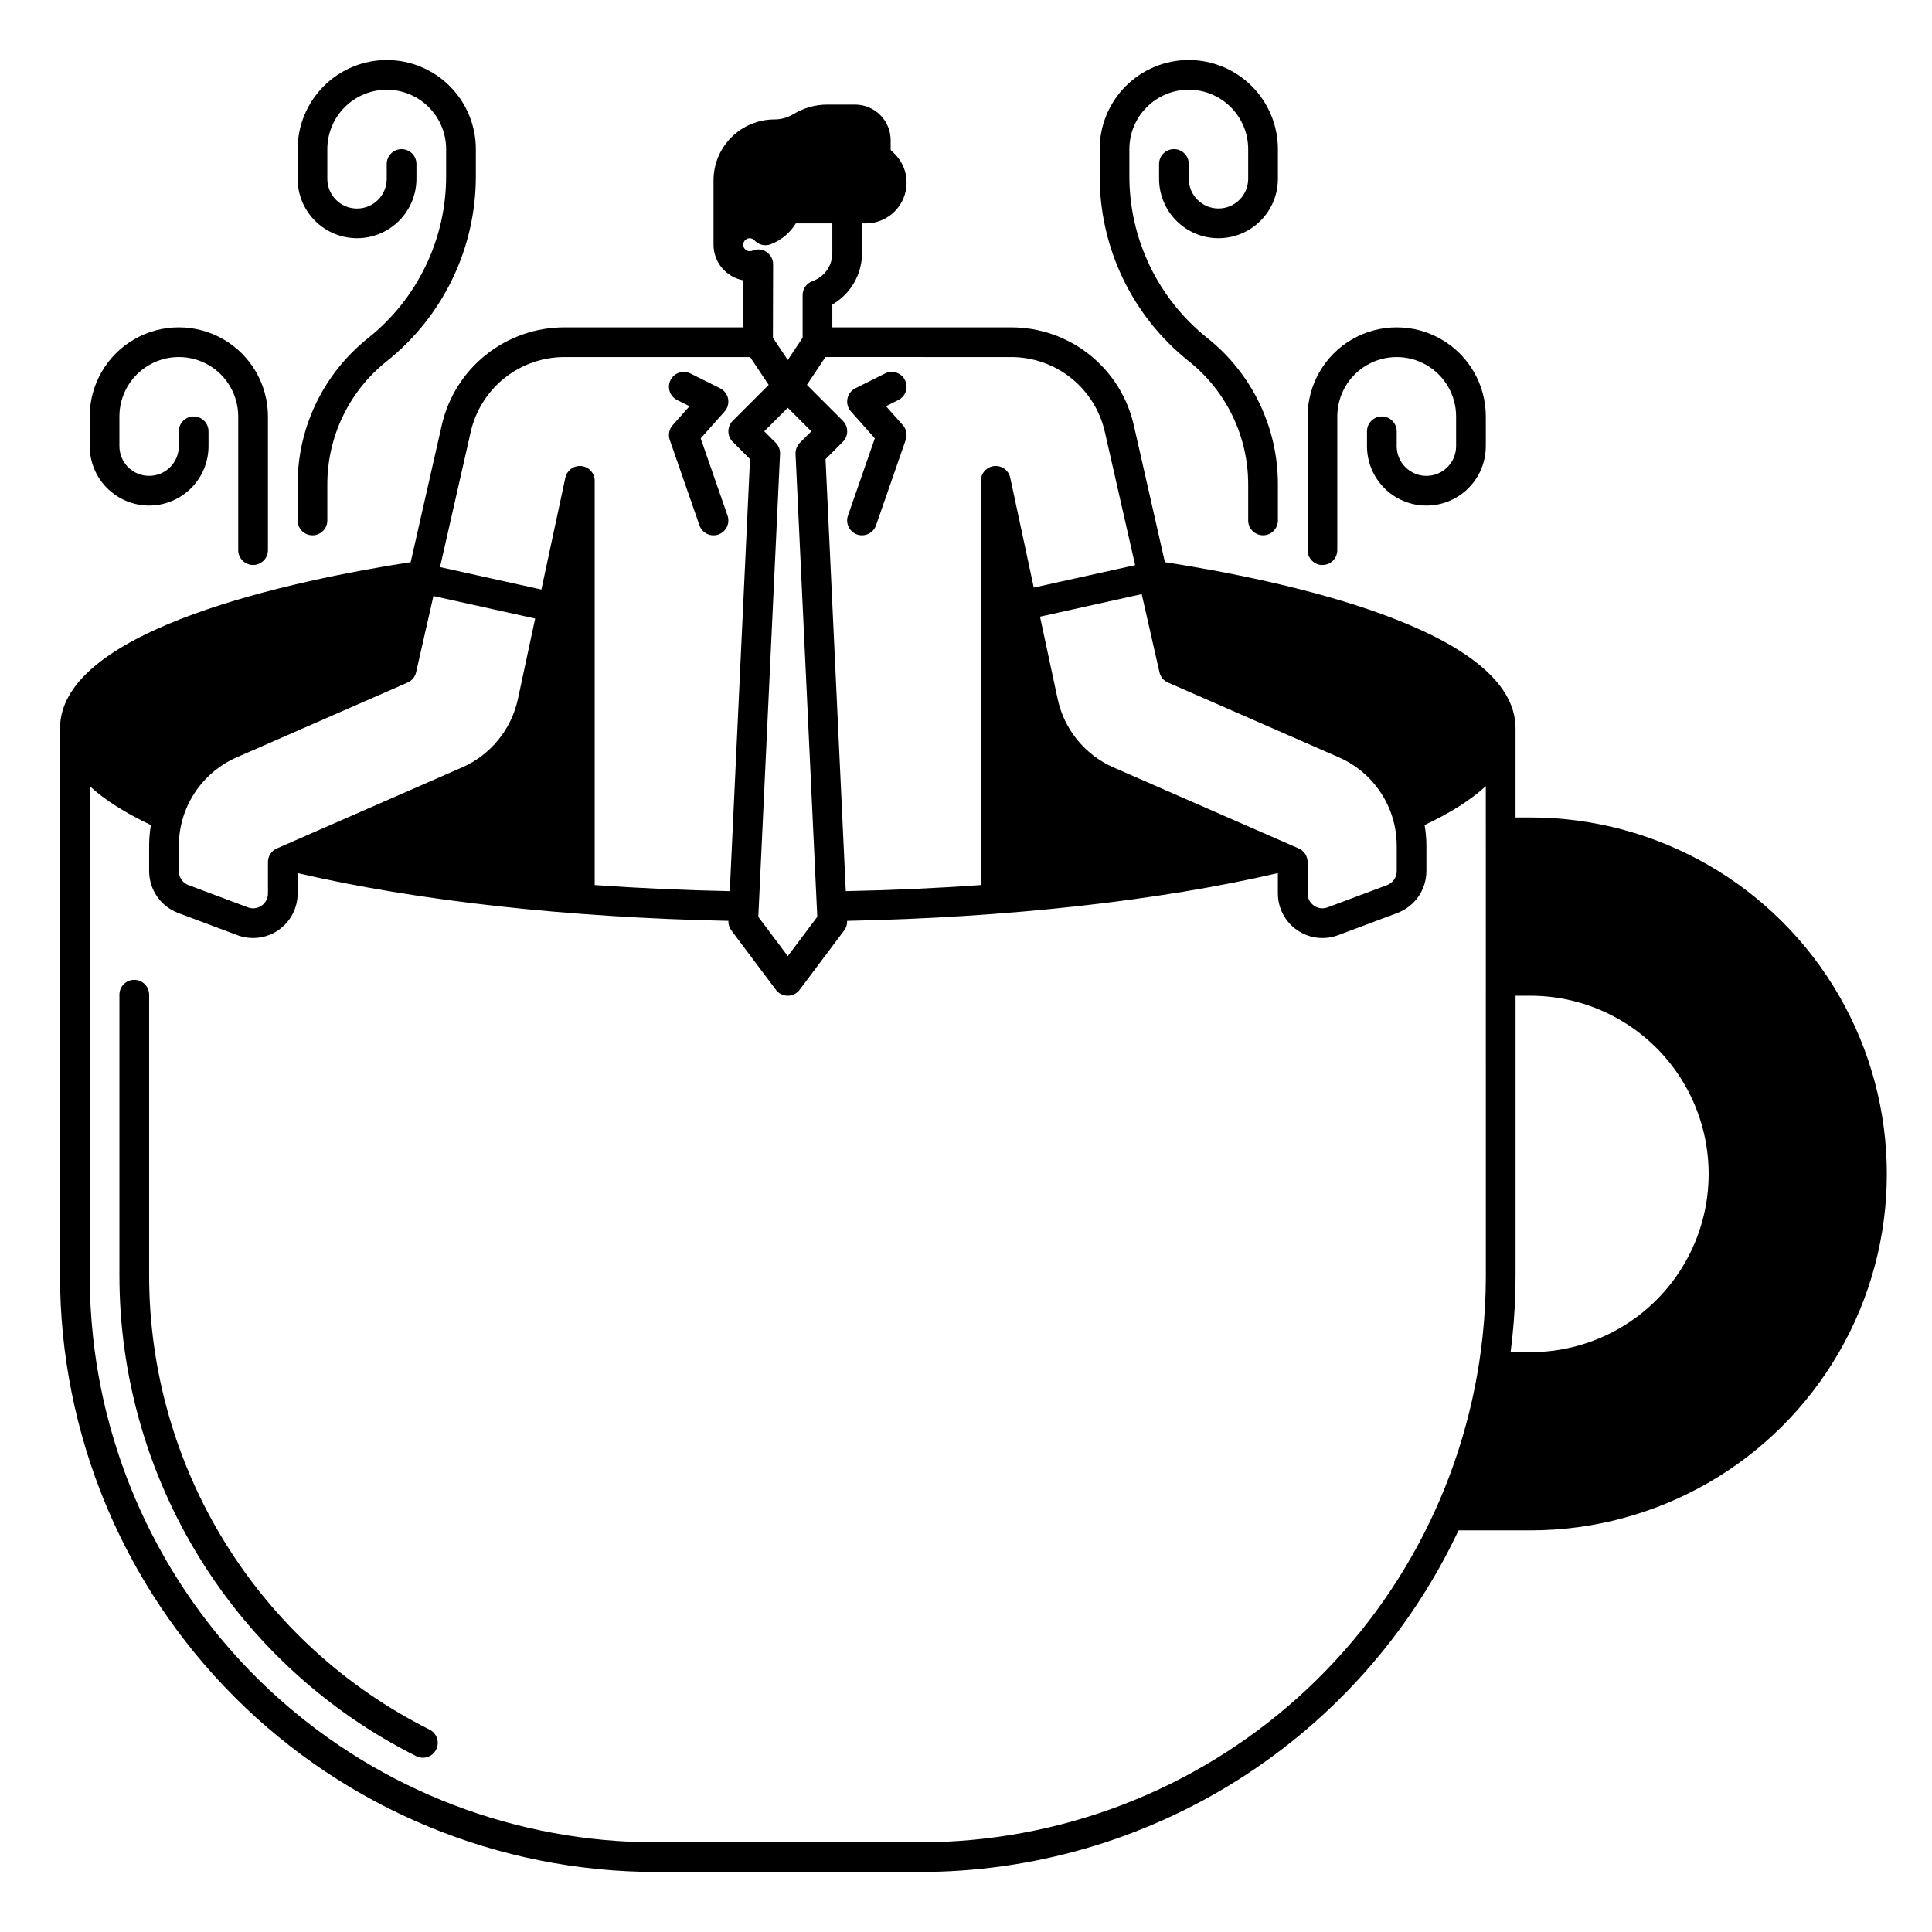 <?xml version="1.0" encoding="UTF-8"?>
<!-- Uploaded to: SVG Repo, www.svgrepo.com, Generator: SVG Repo Mixer Tools -->
<svg fill="#000000" width="800px" height="800px" version="1.1" viewBox="144 144 512 512" xmlns="http://www.w3.org/2000/svg">
 <g>
  <path d="m549.57 360.64h-3.938l0.004-23.613c0-26.469-62.938-39.398-92.93-44.055l-8.215-36.184h-0.004c-1.652-7.41-5.793-14.031-11.727-18.766-5.934-4.734-13.309-7.301-20.902-7.269h-47.281v-6.051c4.871-2.812 7.871-8.008 7.871-13.629v-7.871h1.016c5.957-0.008 10.789-4.836 10.793-10.797 0.016-2.863-1.125-5.609-3.156-7.625l-1.062-1.062-0.004-2.547c0.008-2.512-0.988-4.918-2.762-6.691-1.777-1.777-4.184-2.769-6.691-2.766h-7.281c-3.199-0.004-6.332 0.875-9.062 2.539-1.5 0.914-3.223 1.398-4.981 1.395-4.289 0-8.402 1.703-11.434 4.734-3.035 3.031-4.734 7.144-4.734 11.434v17.035c0.008 4.644 3.34 8.621 7.91 9.445l-0.027 12.457h-47.293c-7.59-0.031-14.965 2.535-20.902 7.269-5.934 4.734-10.07 11.355-11.727 18.766l-8.215 36.184c-29.992 4.652-92.93 17.582-92.93 44.055v144.99c0.004 41.922 16.66 82.129 46.305 111.77 29.645 29.645 69.852 46.301 111.77 46.305h69.57c29.969 0.047 59.332-8.445 84.652-24.477 25.324-16.031 45.555-38.941 58.332-66.051h19.031c33.75 0 64.934-18.004 81.809-47.23 16.875-29.227 16.875-65.238 0-94.465-16.875-29.227-48.059-47.234-81.809-47.234zm-98.301-38.484c0.273 1.219 1.117 2.234 2.262 2.727l45.285 19.816v0.004c4.555 1.992 8.434 5.273 11.156 9.434 2.723 4.164 4.172 9.031 4.176 14.004v6.731c-0.008 1.637-1.02 3.106-2.551 3.691l-15.742 5.894c-1.211 0.457-2.566 0.293-3.629-0.441-1.062-0.738-1.699-1.949-1.695-3.242v-8.324c0-1.562-0.926-2.981-2.363-3.602l-49.109-21.488c-7.535-3.316-13.023-10.043-14.762-18.086l-4.684-21.855 26.953-5.973zm-39.41-83.531c5.809-0.023 11.449 1.938 15.988 5.562 4.539 3.621 7.703 8.688 8.965 14.355l8.012 35.227-26.863 5.945-6.238-29.117c-0.426-1.969-2.262-3.297-4.266-3.086-2 0.215-3.516 1.898-3.519 3.91v107.13c-11.641 0.828-23.625 1.367-35.797 1.613l-5.363-114.49 4.586-4.586c1.535-1.539 1.535-4.031 0-5.57l-9.523-9.523 4.91-7.371zm-62.297 22.711-3.031-3.031 6.238-6.238 6.238 6.238-3.031 3.031c-0.781 0.789-1.195 1.863-1.148 2.973l5.758 122.66-7.816 10.41-7.812-10.41 5.758-122.66c0.051-1.109-0.367-2.188-1.152-2.973zm-8.602-52.484c0-0.504 0.223-0.98 0.613-1.301 0.305-0.273 0.699-0.422 1.109-0.414 0.477 0 0.93 0.203 1.25 0.551 1.094 1.215 2.82 1.625 4.34 1.035 2.758-1.059 5.09-3 6.633-5.519h9.672v7.871c0 3.336-2.102 6.309-5.246 7.418-1.574 0.555-2.629 2.043-2.625 3.711v11.297l-3.938 5.902-3.938-5.902 0.051-19.453c0-1.332-0.672-2.574-1.785-3.305-1.117-0.727-2.523-0.844-3.746-0.309-0.211 0.094-0.438 0.141-0.668 0.137-0.949 0-1.719-0.77-1.723-1.719zm-72.234 49.691c1.266-5.668 4.43-10.734 8.969-14.355 4.539-3.625 10.18-5.586 15.984-5.562h49.113l4.91 7.371-9.523 9.523h-0.004c-1.531 1.539-1.531 4.031 0 5.57l4.586 4.586-5.363 114.49c-12.172-0.246-24.156-0.789-35.797-1.613v-107.13c0-2.012-1.52-3.695-3.519-3.91-2-0.211-3.84 1.117-4.262 3.086l-6.348 29.629-26.863-5.945zm-77.332 109.6c0-4.973 1.449-9.84 4.172-14.004 2.723-4.16 6.602-7.441 11.156-9.434l45.285-19.816v-0.004c1.148-0.492 1.988-1.508 2.266-2.727l4.586-20.203 26.961 5.965-4.574 21.352-0.004 0.004c-1.738 8.043-7.227 14.77-14.758 18.086l-49.113 21.488c-1.434 0.621-2.363 2.039-2.359 3.602v8.324c0.004 1.293-0.629 2.508-1.695 3.238-1.062 0.738-2.418 0.906-3.629 0.453l-15.742-5.902h-0.004c-1.531-0.586-2.543-2.055-2.547-3.691zm346.37 113.88c0 5.387-0.289 10.77-0.863 16.129-3.926 36.852-21.359 70.945-48.938 95.703-27.578 24.762-63.344 38.43-100.41 38.375h-69.57c-37.059 0.055-72.828-13.613-100.41-38.375-27.578-24.758-45.008-58.852-48.934-95.703-0.574-5.359-0.863-10.742-0.867-16.129v-129.69c3.938 3.621 9.34 7.059 16.215 10.312-0.309 1.816-0.469 3.656-0.469 5.5v6.731c0.016 4.918 3.066 9.316 7.664 11.059l15.742 5.902v0.004c3.629 1.352 7.688 0.844 10.867-1.359 3.184-2.207 5.082-5.832 5.086-9.703v-5.402c31.34 7.32 71.637 11.789 114.15 12.664-0.039 0.906 0.238 1.797 0.777 2.519l11.809 15.742v0.004c0.742 0.992 1.91 1.574 3.148 1.574s2.406-0.582 3.148-1.574l11.809-15.742v-0.004c0.543-0.723 0.816-1.613 0.777-2.519 42.52-0.875 82.812-5.344 114.15-12.664v5.402h0.004c0 3.875 1.898 7.496 5.082 9.703 3.18 2.207 7.242 2.715 10.867 1.359l15.742-5.902v-0.004c4.602-1.742 7.648-6.141 7.668-11.059v-6.731c-0.004-1.844-0.16-3.684-0.473-5.5 6.879-3.246 12.285-6.684 16.215-10.312zm11.809 20.32h-5.254c0.148-1.113 0.285-2.234 0.402-3.356 0.609-5.637 0.918-11.297 0.918-16.965v-74.145h3.938-0.004c16.875 0 32.469 9 40.906 23.617 8.438 14.613 8.438 32.617 0 47.23s-24.031 23.617-40.906 23.617z"/>
  <path d="m375.84 260.17-7.113 20.449c-0.348 0.988-0.289 2.07 0.168 3.016 0.453 0.941 1.266 1.664 2.25 2.008 0.988 0.344 2.074 0.277 3.016-0.18 0.938-0.457 1.66-1.27 2-2.258l7.871-22.633c0.469-1.344 0.172-2.84-0.773-3.906l-4.461-5.019 3.277-1.637c1.945-0.973 2.734-3.336 1.762-5.281-0.973-1.945-3.336-2.731-5.281-1.762l-7.871 3.938c-1.098 0.547-1.875 1.574-2.106 2.777s0.109 2.441 0.922 3.359z"/>
  <path d="m323.45 250.02 3.277 1.637-4.461 5.019h0.004c-0.949 1.066-1.246 2.559-0.777 3.906l7.871 22.633c0.344 0.988 1.062 1.801 2.004 2.258s2.023 0.52 3.012 0.176c0.988-0.344 1.797-1.066 2.254-2.008 0.453-0.941 0.512-2.023 0.168-3.012l-7.113-20.453 6.34-7.129h-0.004c0.816-0.918 1.156-2.156 0.926-3.359-0.234-1.203-1.012-2.231-2.106-2.777l-7.871-3.938c-1.945-0.969-4.309-0.184-5.281 1.762-0.973 1.945-0.184 4.309 1.758 5.281z"/>
  <path d="m183.52 277.98c4.172-0.004 8.176-1.664 11.125-4.613 2.953-2.953 4.613-6.953 4.617-11.129v-3.938c0-2.172-1.762-3.934-3.938-3.934-2.172 0-3.934 1.762-3.934 3.934v3.938c0 4.348-3.523 7.871-7.871 7.871-4.348 0-7.875-3.523-7.875-7.871v-7.871c0-5.625 3.004-10.824 7.875-13.637 4.871-2.812 10.871-2.812 15.742 0 4.871 2.812 7.871 8.012 7.871 13.637v35.426-0.004c0 2.176 1.762 3.938 3.938 3.938 2.172 0 3.938-1.762 3.938-3.938v-35.422c0-8.438-4.504-16.234-11.809-20.453-7.309-4.219-16.309-4.219-23.617 0-7.309 4.219-11.809 12.016-11.809 20.453v7.871c0.004 4.176 1.664 8.176 4.617 11.129 2.953 2.949 6.953 4.609 11.129 4.613z"/>
  <path d="m226.81 285.86c1.047 0 2.047-0.414 2.785-1.152 0.738-0.738 1.152-1.742 1.152-2.785v-9.461c-0.031-12.734 5.762-24.785 15.723-32.715 14.977-11.922 23.684-30.035 23.637-49.176v-7.047c0-6.266-2.488-12.273-6.918-16.699-4.426-4.43-10.434-6.918-16.699-6.918-6.258 0.008-12.262 2.496-16.688 6.926-4.43 4.426-6.918 10.43-6.926 16.691v7.863c0.004 4.172 1.664 8.172 4.613 11.125 2.949 2.949 6.949 4.609 11.125 4.617h0.004c4.176 0 8.18-1.66 11.133-4.609 2.953-2.953 4.613-6.961 4.613-11.133v-3.93c0-2.172-1.762-3.934-3.938-3.934-2.172 0-3.938 1.762-3.938 3.934v3.938c0 2.086-0.828 4.09-2.305 5.566-1.477 1.477-3.477 2.305-5.566 2.305-4.344-0.004-7.867-3.527-7.871-7.871v-7.871c0.004-4.176 1.664-8.176 4.617-11.129 2.953-2.953 6.953-4.613 11.125-4.617 4.176 0 8.184 1.66 11.133 4.613 2.953 2.949 4.613 6.957 4.613 11.133v7.043c0.039 16.75-7.578 32.598-20.684 43.031-11.836 9.422-18.715 23.734-18.676 38.863v9.461c0 1.043 0.414 2.047 1.152 2.785s1.738 1.152 2.781 1.152z"/>
  <path d="m494.46 293.73c1.047 0 2.047-0.414 2.785-1.152 0.738-0.738 1.152-1.738 1.152-2.785v-35.422c0-5.625 3-10.824 7.871-13.637 4.871-2.812 10.875-2.812 15.746 0s7.871 8.012 7.871 13.637v7.871c0 4.348-3.523 7.871-7.871 7.871s-7.871-3.523-7.871-7.871v-3.938c0-2.172-1.766-3.934-3.938-3.934-2.176 0-3.938 1.762-3.938 3.934v3.938c0 5.625 3.004 10.82 7.875 13.633 4.871 2.812 10.871 2.812 15.742 0 4.871-2.812 7.871-8.008 7.871-13.633v-7.871c0-8.438-4.5-16.234-11.809-20.453-7.305-4.219-16.309-4.219-23.613 0-7.309 4.219-11.809 12.016-11.809 20.453v35.426-0.004c0 1.047 0.414 2.047 1.152 2.785 0.738 0.738 1.738 1.152 2.781 1.152z"/>
  <path d="m459.06 239.74c9.965 7.93 15.754 19.98 15.723 32.715v9.461c0 2.176 1.766 3.938 3.938 3.938s3.938-1.762 3.938-3.938v-9.461c0.035-15.129-6.844-29.441-18.68-38.859-13.105-10.434-20.723-26.281-20.684-43.031v-7.047c0-4.176 1.66-8.184 4.613-11.133 2.953-2.953 6.957-4.613 11.133-4.613 4.172 0.004 8.176 1.664 11.125 4.617 2.953 2.953 4.613 6.953 4.617 11.129v7.863c-0.004 4.344-3.523 7.867-7.871 7.871-4.348 0-7.871-3.523-7.871-7.871v-3.93c0-2.172-1.762-3.934-3.938-3.934-2.172 0-3.934 1.762-3.934 3.934v3.938c0 4.176 1.656 8.18 4.609 11.133 2.953 2.953 6.957 4.609 11.133 4.609h0.008c4.172-0.004 8.176-1.664 11.125-4.617 2.953-2.949 4.613-6.953 4.617-11.125v-7.871c-0.008-6.262-2.496-12.266-6.926-16.691-4.426-4.43-10.43-6.918-16.691-6.926-6.262 0-12.27 2.488-16.699 6.918-4.426 4.426-6.914 10.434-6.914 16.699v7.043c-0.047 19.141 8.656 37.254 23.629 49.18z"/>
  <path d="m257.83 602.36c-22.332-11.188-41.109-28.371-54.234-49.625-13.121-21.25-20.074-45.734-20.074-70.711v-74.418c0-2.176-1.766-3.938-3.938-3.938-2.176 0-3.938 1.762-3.938 3.938v74.418c0 26.438 7.359 52.359 21.254 74.855 13.891 22.496 33.77 40.684 57.41 52.523 1.945 0.973 4.309 0.184 5.281-1.762 0.973-1.945 0.184-4.309-1.762-5.281z"/>
 </g>
</svg>